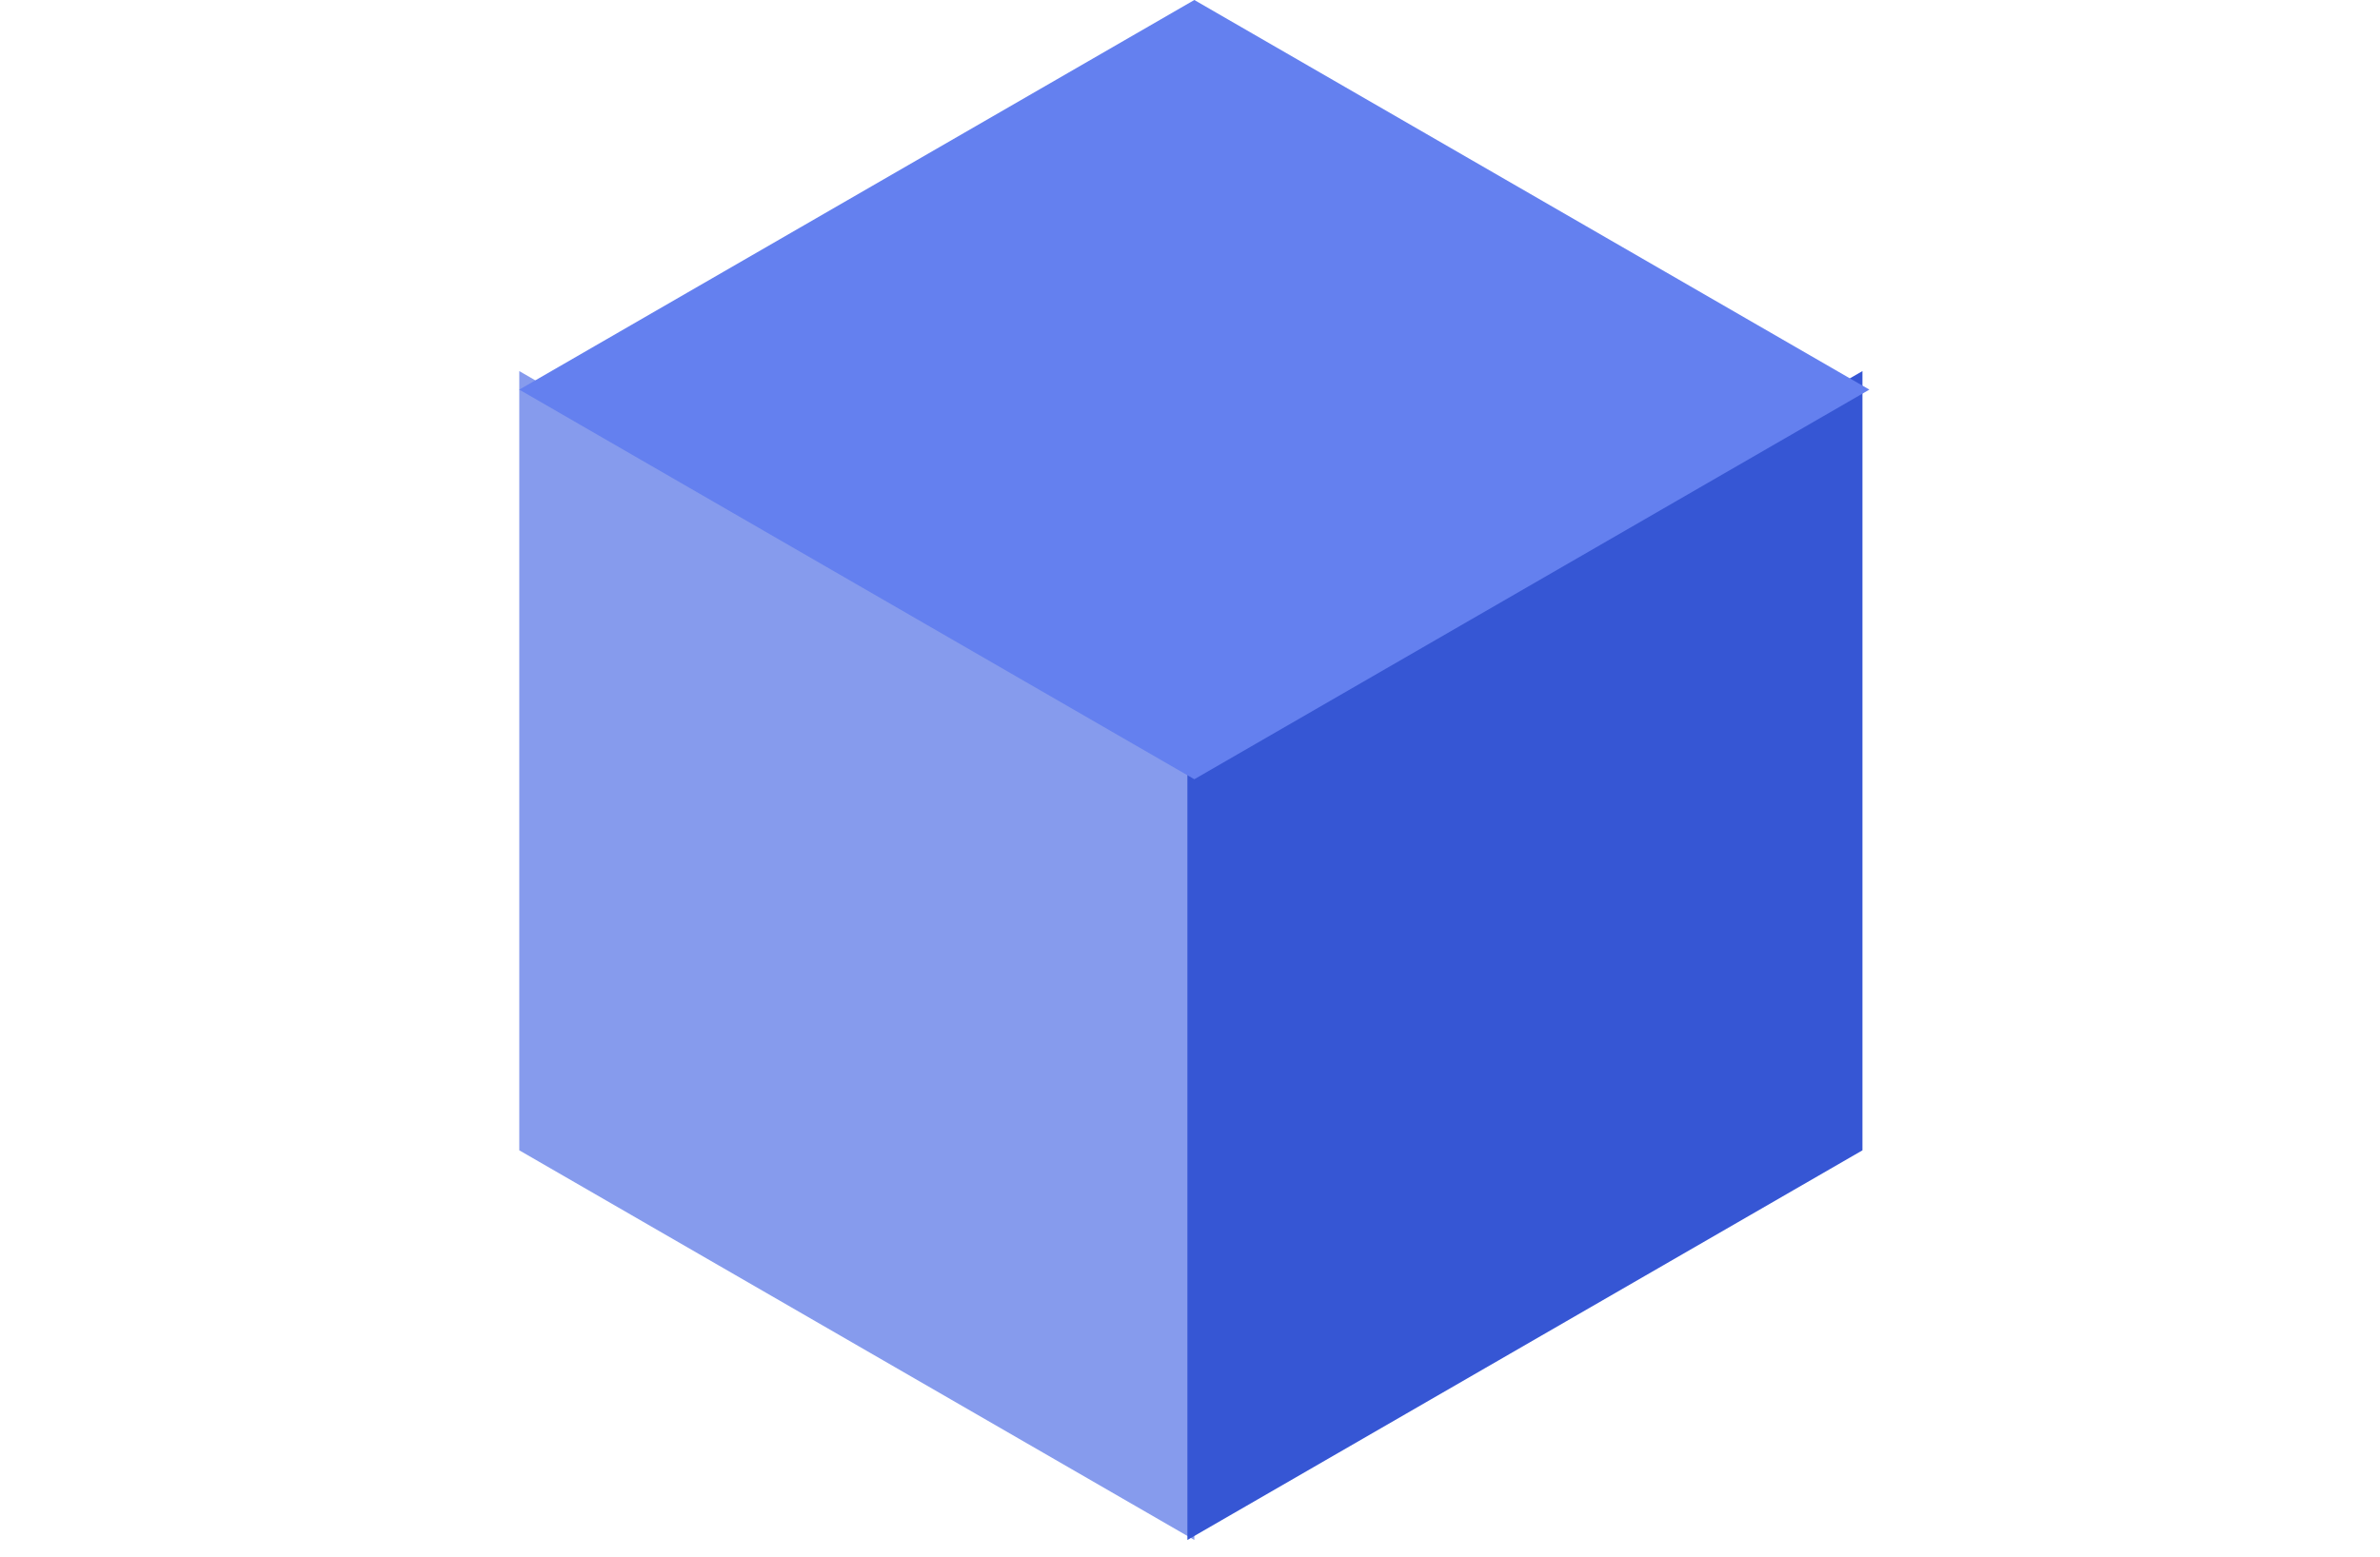 <svg width="110" height="72" viewBox="0 0 110 72" fill="none" xmlns="http://www.w3.org/2000/svg">
<g clip-path="url(#clip0_371_86)">
<path d="M55.2 35.169L24 17.156L24 53.182L55.2 71.196L55.2 35.169Z" fill="#869BED"/>
<path d="M86.08 17.156L54.88 35.169L54.88 71.196L86.08 53.182L86.08 17.156Z" fill="#3656D4"/>
<path d="M55.2 -0L24 18.013L55.2 36.026L86.4 18.013L55.2 -0Z" fill="#6480EF"/>
</g>
<defs>
<clipPath id="clip0_371_86">
<rect width="62.4" height="72" fill="white" transform="translate(24)"/>
</clipPath>
</defs>
</svg>
